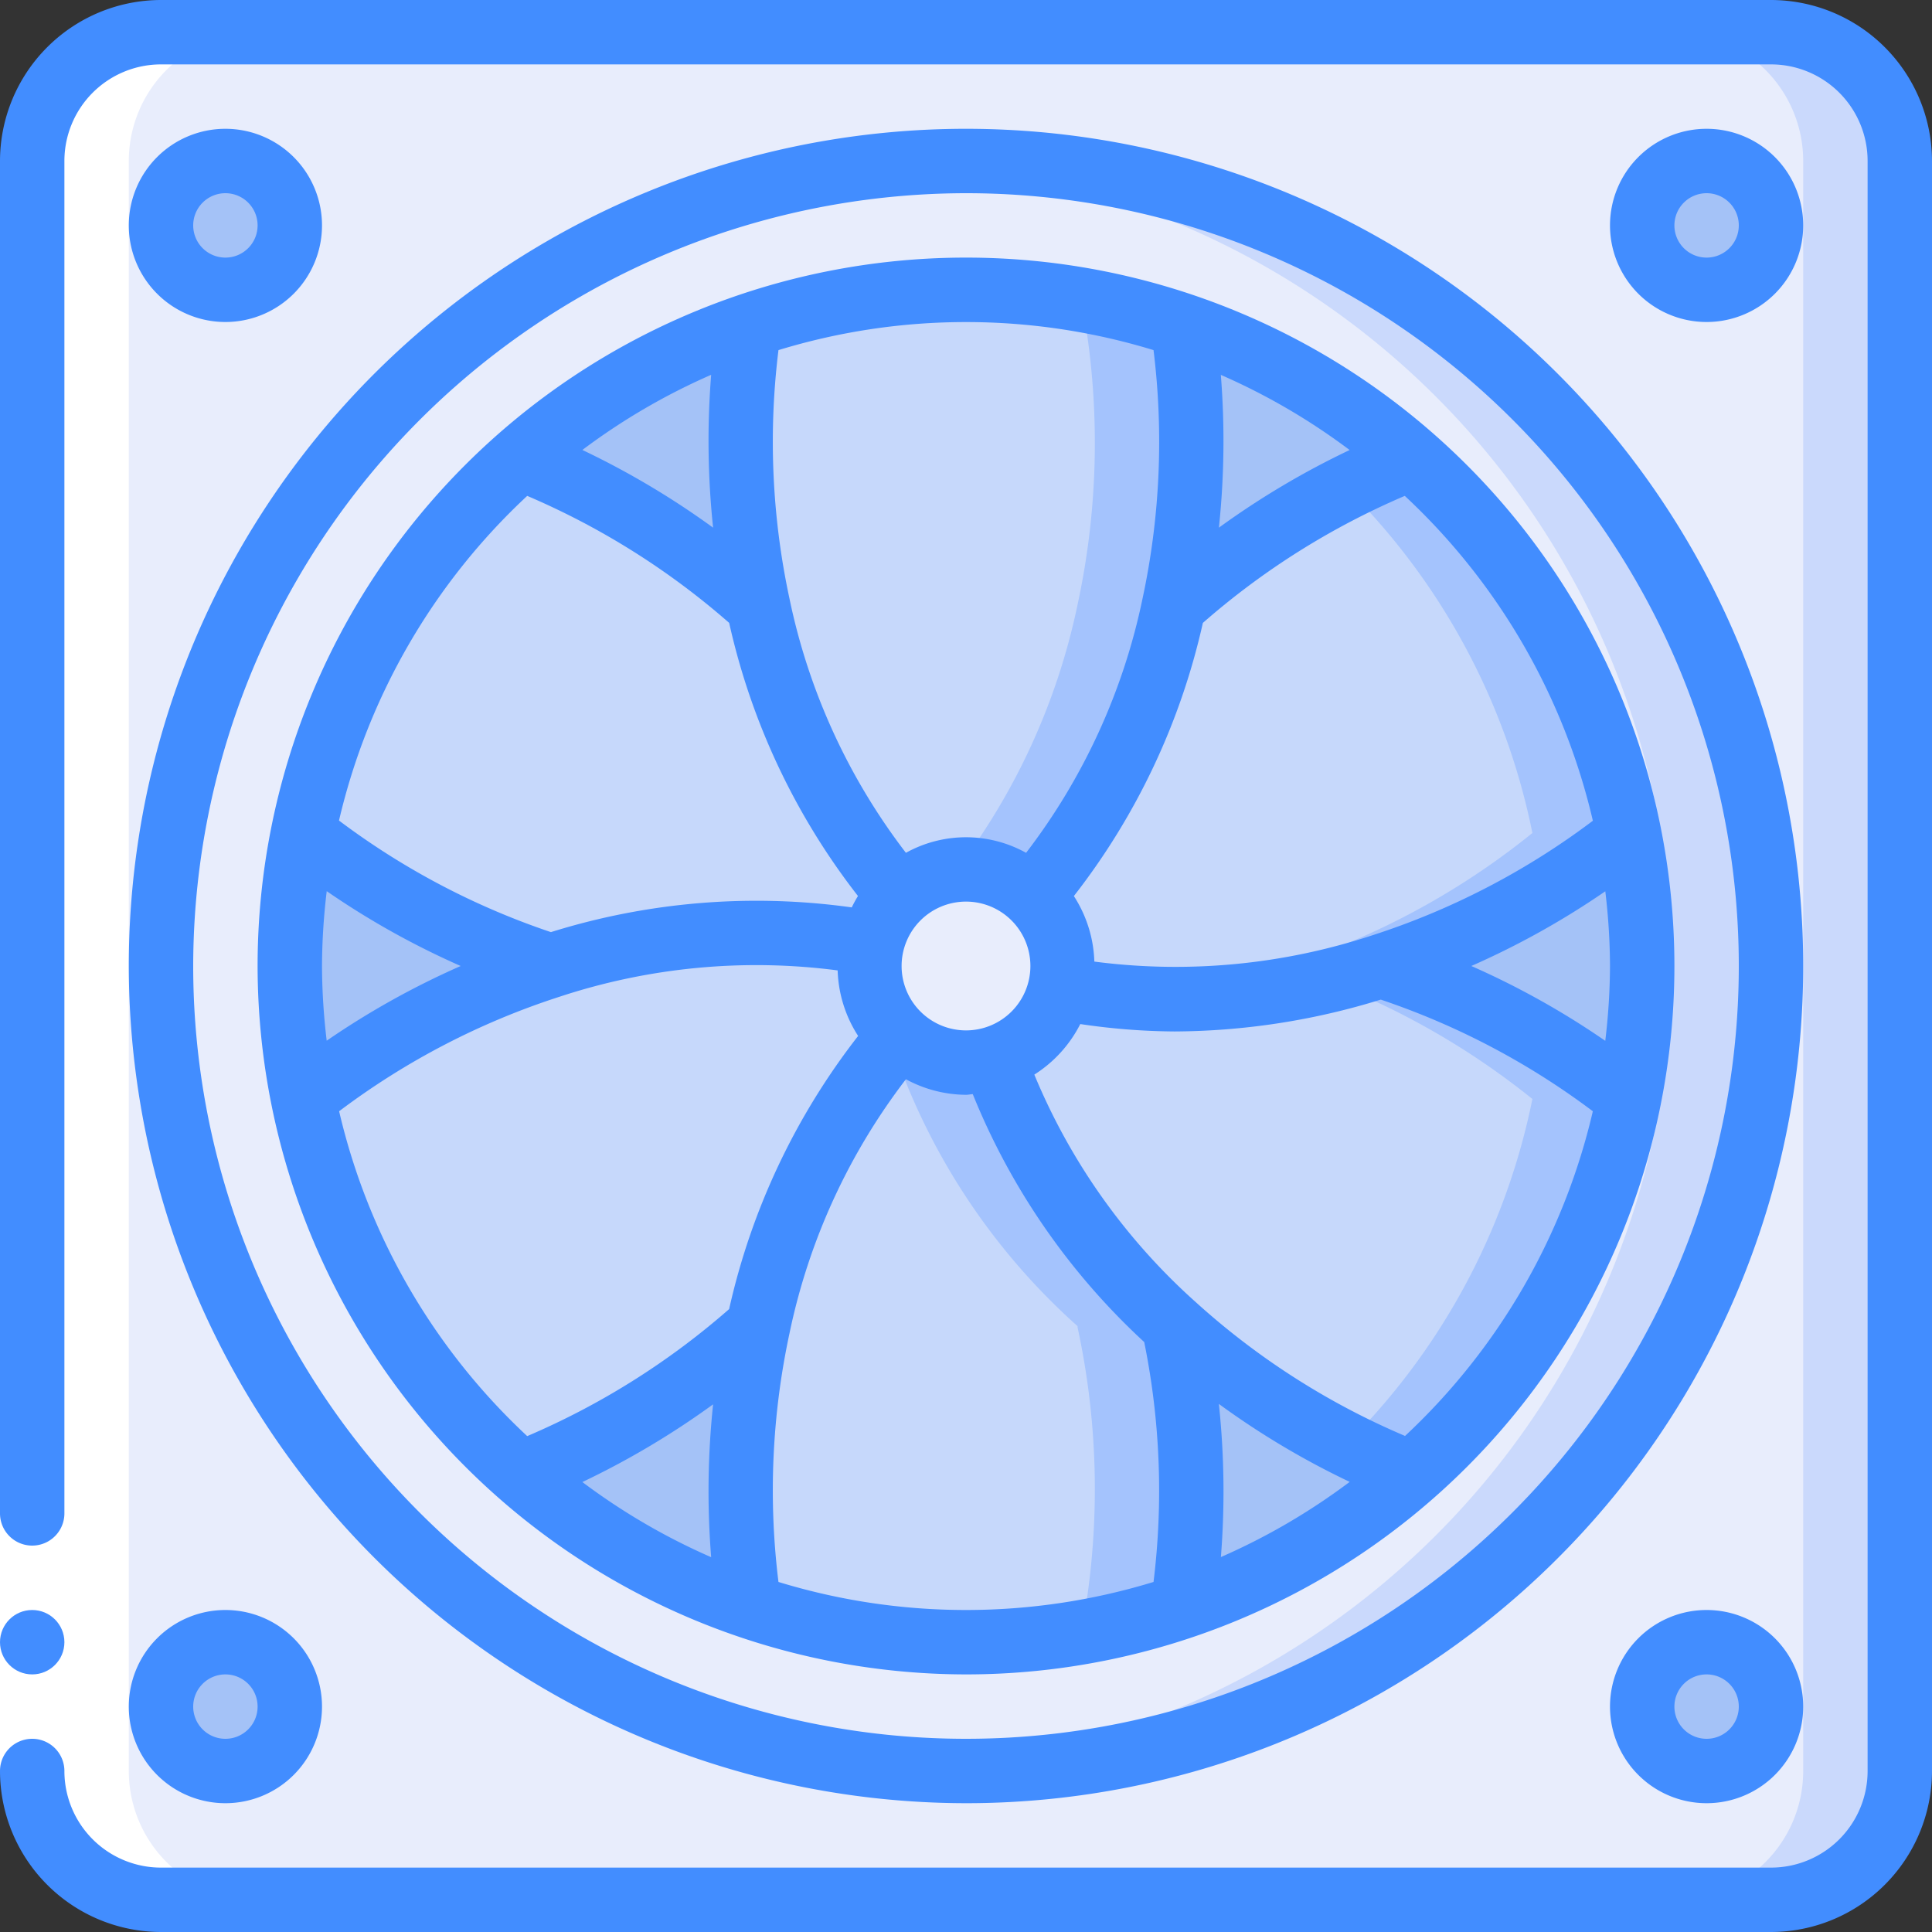 <?xml version="1.0" encoding="UTF-8"?> <svg xmlns="http://www.w3.org/2000/svg" id="Icons" height="512" viewBox="0 0 60 60" width="512"><rect x="0" y="0" width="60" height="60" fill="#333333" stroke="none"/><rect fill="#e8edfc" height="58" rx="4" width="58" x="1" y="1"></rect><path d="m55 1h-3a4 4 0 0 1 4 4v50a4 4 0 0 1 -4 4h3a4 4 0 0 0 4-4v-50a4 4 0 0 0 -4-4z" fill="#cad9fc"></path><circle cx="30" cy="30" fill="#e8edfc" r="25"></circle><path d="m30 5c-.5 0-1 .019-1.5.049a25 25 0 0 1 0 49.9c.5.03 1 .049 1.5.049a25 25 0 0 0 0-49.998z" fill="#cad9fc"></path><path d="m36.46 18.8a20.424 20.424 0 0 1 -4.39 9.03 3 3 0 0 0 -4.14 0 20.424 20.424 0 0 1 -4.39-9.03 23.761 23.761 0 0 1 -.26-8.69 20.9 20.9 0 0 1 13.44 0 23.761 23.761 0 0 1 -.26 8.69z" fill="#c6d8fb"></path><path d="m36.72 10.11a20.769 20.769 0 0 0 -6.72-1.11c-.5 0-1 .027-1.5.062a20.716 20.716 0 0 1 5.22 1.048 23.761 23.761 0 0 1 -.26 8.69 20.558 20.558 0 0 1 -3.76 8.229 2.9 2.9 0 0 1 .3-.029 2.977 2.977 0 0 1 2.07.83 20.424 20.424 0 0 0 4.39-9.03 23.761 23.761 0 0 0 .26-8.69z" fill="#a4c3fd"></path><path d="m50.59 25.87a23.585 23.585 0 0 1 -7.67 4.13 20.4 20.4 0 0 1 -10.01.71 2.82 2.82 0 0 0 .09-.71 3.013 3.013 0 0 0 -.93-2.17 20.424 20.424 0 0 0 4.39-9.03 23.906 23.906 0 0 1 7.39-4.56 20.948 20.948 0 0 1 6.74 11.63z" fill="#c6d8fb"></path><path d="m43.85 14.24a19.555 19.555 0 0 0 -2.048.9 20.918 20.918 0 0 1 5.788 10.73 23.585 23.585 0 0 1 -7.67 4.13 21.659 21.659 0 0 1 -4.908.971 20.8 20.8 0 0 0 7.908-.971 23.585 23.585 0 0 0 7.67-4.13 20.948 20.948 0 0 0 -6.74-11.63z" fill="#a4c3fd"></path><path d="m36.46 18.8a23.761 23.761 0 0 0 .26-8.69 20.838 20.838 0 0 1 7.13 4.13 23.906 23.906 0 0 0 -7.39 4.56z" fill="#a4c2f7"></path><path d="m51 30a20.884 20.884 0 0 1 -.41 4.13 23.761 23.761 0 0 0 -7.67-4.13 23.585 23.585 0 0 0 7.67-4.13 20.884 20.884 0 0 1 .41 4.13z" fill="#a4c2f7"></path><path d="m36.72 49.89a23.761 23.761 0 0 0 -.26-8.69l.01-.01a23.5 23.5 0 0 0 7.39 4.57 21.045 21.045 0 0 1 -7.14 4.13z" fill="#a4c2f7"></path><path d="m36.72 49.89a20.9 20.9 0 0 1 -13.44 0 23.761 23.761 0 0 1 .26-8.69 20.424 20.424 0 0 1 4.39-9.03 2.977 2.977 0 0 0 2.07.83 2.653 2.653 0 0 0 .85-.13 20.428 20.428 0 0 0 5.62 8.32l-.01.01a23.761 23.761 0 0 1 .26 8.69z" fill="#c6d8fb"></path><path d="m36.46 41.2.01-.01a20.428 20.428 0 0 1 -5.62-8.32 2.653 2.653 0 0 1 -.85.13 2.977 2.977 0 0 1 -2.07-.83c-.227.267-.433.538-.64.809a2.5 2.5 0 0 0 .56-.109 20.428 20.428 0 0 0 5.62 8.32l-.01.01a23.761 23.761 0 0 1 .26 8.69 20.716 20.716 0 0 1 -5.22 1.048c.5.035 1 .062 1.5.062a20.769 20.769 0 0 0 6.72-1.11 23.761 23.761 0 0 0 -.26-8.69z" fill="#a4c3fd"></path><path d="m23.28 49.89a20.838 20.838 0 0 1 -7.13-4.13 23.906 23.906 0 0 0 7.39-4.56 23.761 23.761 0 0 0 -.26 8.69z" fill="#a4c2f7"></path><path d="m17.08 30a23.585 23.585 0 0 0 -7.67 4.13 21.006 21.006 0 0 1 0-8.26 23.761 23.761 0 0 0 7.67 4.13z" fill="#a4c2f7"></path><path d="m27.93 32.17a20.424 20.424 0 0 0 -4.39 9.03 23.906 23.906 0 0 1 -7.39 4.56 20.948 20.948 0 0 1 -6.74-11.63 23.585 23.585 0 0 1 7.67-4.13 20.4 20.4 0 0 1 10.01-.71 2.82 2.82 0 0 0 -.09.71 3.013 3.013 0 0 0 .93 2.17z" fill="#c6d8fb"></path><path d="m27.93 27.83a2.907 2.907 0 0 0 -.84 1.46 20.4 20.4 0 0 0 -10.01.71 23.761 23.761 0 0 1 -7.67-4.13 20.948 20.948 0 0 1 6.74-11.63 23.906 23.906 0 0 1 7.39 4.56 20.424 20.424 0 0 0 4.39 9.03z" fill="#c6d8fb"></path><path d="m33 30a2.82 2.82 0 0 1 -.09.71 2.964 2.964 0 0 1 -2.06 2.16 2.653 2.653 0 0 1 -.85.13 2.977 2.977 0 0 1 -2.07-.83 3.013 3.013 0 0 1 -.93-2.17 2.82 2.82 0 0 1 .09-.71 2.907 2.907 0 0 1 .84-1.46 3 3 0 0 1 4.14 0 3.013 3.013 0 0 1 .93 2.17z" fill="#e8edfc"></path><circle cx="7" cy="7" fill="#a4c2f7" r="2"></circle><circle cx="53" cy="7" fill="#a4c2f7" r="2"></circle><circle cx="7" cy="53" fill="#a4c2f7" r="2"></circle><circle cx="53" cy="53" fill="#a4c2f7" r="2"></circle><path d="m23.54 18.8a23.906 23.906 0 0 0 -7.39-4.56 20.838 20.838 0 0 1 7.13-4.13 23.761 23.761 0 0 0 .26 8.69z" fill="#a4c2f7"></path><path d="m50.59 34.13a20.992 20.992 0 0 1 -6.73 11.63 23.5 23.5 0 0 1 -7.39-4.57 20.428 20.428 0 0 1 -5.62-8.32 2.964 2.964 0 0 0 2.06-2.16 20.4 20.4 0 0 0 10.01-.71 23.761 23.761 0 0 1 7.67 4.13z" fill="#c6d8fb"></path><path d="m42.92 30c-.544.174-1.117.328-1.7.467a23.667 23.667 0 0 1 6.37 3.663 20.962 20.962 0 0 1 -5.782 10.727 18.632 18.632 0 0 0 2.052.9 20.992 20.992 0 0 0 6.73-11.63 23.761 23.761 0 0 0 -7.67-4.127z" fill="#a4c3fd"></path><path d="m5 59h3a4 4 0 0 1 -4-4v-50a4 4 0 0 1 4-4h-3a4 4 0 0 0 -4 4v50a4 4 0 0 0 4 4z" fill="#fff"></path><path d="m0 47h2v8h-2z" fill="#fff"></path><g fill="#428dff"><circle cx="1" cy="51" r="1"></circle><path d="m55 0h-50a5.006 5.006 0 0 0 -5 5v42a1 1 0 0 0 2 0v-42a3 3 0 0 1 3-3h50a3 3 0 0 1 3 3v50a3 3 0 0 1 -3 3h-50a3 3 0 0 1 -3-3 1 1 0 0 0 -2 0 5.006 5.006 0 0 0 5 5h50a5.006 5.006 0 0 0 5-5v-50a5.006 5.006 0 0 0 -5-5z"></path><path d="m30 56a26 26 0 1 0 -26-26 26.029 26.029 0 0 0 26 26zm0-50a24 24 0 1 1 -24 24 24.028 24.028 0 0 1 24-24z"></path><path d="m30 52a22 22 0 1 0 -22-22 22.025 22.025 0 0 0 22 22zm-20-22a20.039 20.039 0 0 1 .147-2.324 25.261 25.261 0 0 0 4.16 2.324 25.374 25.374 0 0 0 -4.161 2.32 19.97 19.97 0 0 1 -.146-2.32zm.532 4.511a23.2 23.2 0 0 1 6.853-3.559 19.507 19.507 0 0 1 8.629-.815 3.966 3.966 0 0 0 .636 2.035 21.39 21.39 0 0 0 -4.006 8.483 23.55 23.55 0 0 1 -6.271 3.945 19.982 19.982 0 0 1 -5.841-10.089zm21.468-4.511a2 2 0 1 1 -2-2 2 2 0 0 1 2 2zm-9.854 13.613a25.726 25.726 0 0 0 -.06 4.747 19.947 19.947 0 0 1 -4-2.334 25.622 25.622 0 0 0 4.06-2.413zm2.03 5.516a23.209 23.209 0 0 1 .342-7.719 19.472 19.472 0 0 1 3.616-7.893 3.955 3.955 0 0 0 1.866.483c.072 0 .139-.017.21-.021a21.346 21.346 0 0 0 5.325 7.7 23.234 23.234 0 0 1 .289 7.45 19.907 19.907 0 0 1 -11.648 0zm13.677-5.529a25.244 25.244 0 0 0 4.063 2.421 19.994 19.994 0 0 1 -4 2.335 25.749 25.749 0 0 0 -.063-4.756zm5.776.992a23.156 23.156 0 0 1 -6.488-4.148 19.448 19.448 0 0 1 -5.019-7.071 4 4 0 0 0 1.427-1.57 20.606 20.606 0 0 0 2.925.23 21.95 21.95 0 0 0 6.407-.989 23.3 23.3 0 0 1 6.586 3.467 19.981 19.981 0 0 1 -5.838 10.089zm6.371-14.592a20.039 20.039 0 0 1 -.147 2.324 25.261 25.261 0 0 0 -4.16-2.324 25.374 25.374 0 0 0 4.161-2.32 19.97 19.97 0 0 1 .146 2.32zm-.532-4.511a23.2 23.2 0 0 1 -6.853 3.559 19.521 19.521 0 0 1 -8.629.815 3.966 3.966 0 0 0 -.636-2.035 21.39 21.39 0 0 0 4.006-8.483 23.55 23.55 0 0 1 6.271-3.945 19.982 19.982 0 0 1 5.841 10.089zm-11.614-9.1a25.726 25.726 0 0 0 .06-4.747 19.947 19.947 0 0 1 4 2.334 25.622 25.622 0 0 0 -4.06 2.411zm-2.03-5.516a23.209 23.209 0 0 1 -.342 7.719 19.472 19.472 0 0 1 -3.616 7.893 3.846 3.846 0 0 0 -3.732 0 19.468 19.468 0 0 1 -3.616-7.895 23.2 23.2 0 0 1 -.342-7.717 19.907 19.907 0 0 1 11.648 0zm-13.678 5.514a25.622 25.622 0 0 0 -4.06-2.413 19.947 19.947 0 0 1 4-2.334 25.726 25.726 0 0 0 .06 4.747zm-5.773-.987a23.551 23.551 0 0 1 6.272 3.944 21.364 21.364 0 0 0 4 8.482 4.02 4.02 0 0 0 -.193.354 21.4 21.4 0 0 0 -9.343.768 23.31 23.31 0 0 1 -6.581-3.465 19.983 19.983 0 0 1 5.845-10.083z"></path><path d="m10 7a3 3 0 1 0 -3 3 3 3 0 0 0 3-3zm-4 0a1 1 0 1 1 1 1 1 1 0 0 1 -1-1z"></path><path d="m56 7a3 3 0 1 0 -3 3 3 3 0 0 0 3-3zm-4 0a1 1 0 1 1 1 1 1 1 0 0 1 -1-1z"></path><path d="m7 56a3 3 0 1 0 -3-3 3 3 0 0 0 3 3zm0-4a1 1 0 1 1 -1 1 1 1 0 0 1 1-1z"></path><path d="m50 53a3 3 0 1 0 3-3 3 3 0 0 0 -3 3zm4 0a1 1 0 1 1 -1-1 1 1 0 0 1 1 1z"></path></g></svg> 